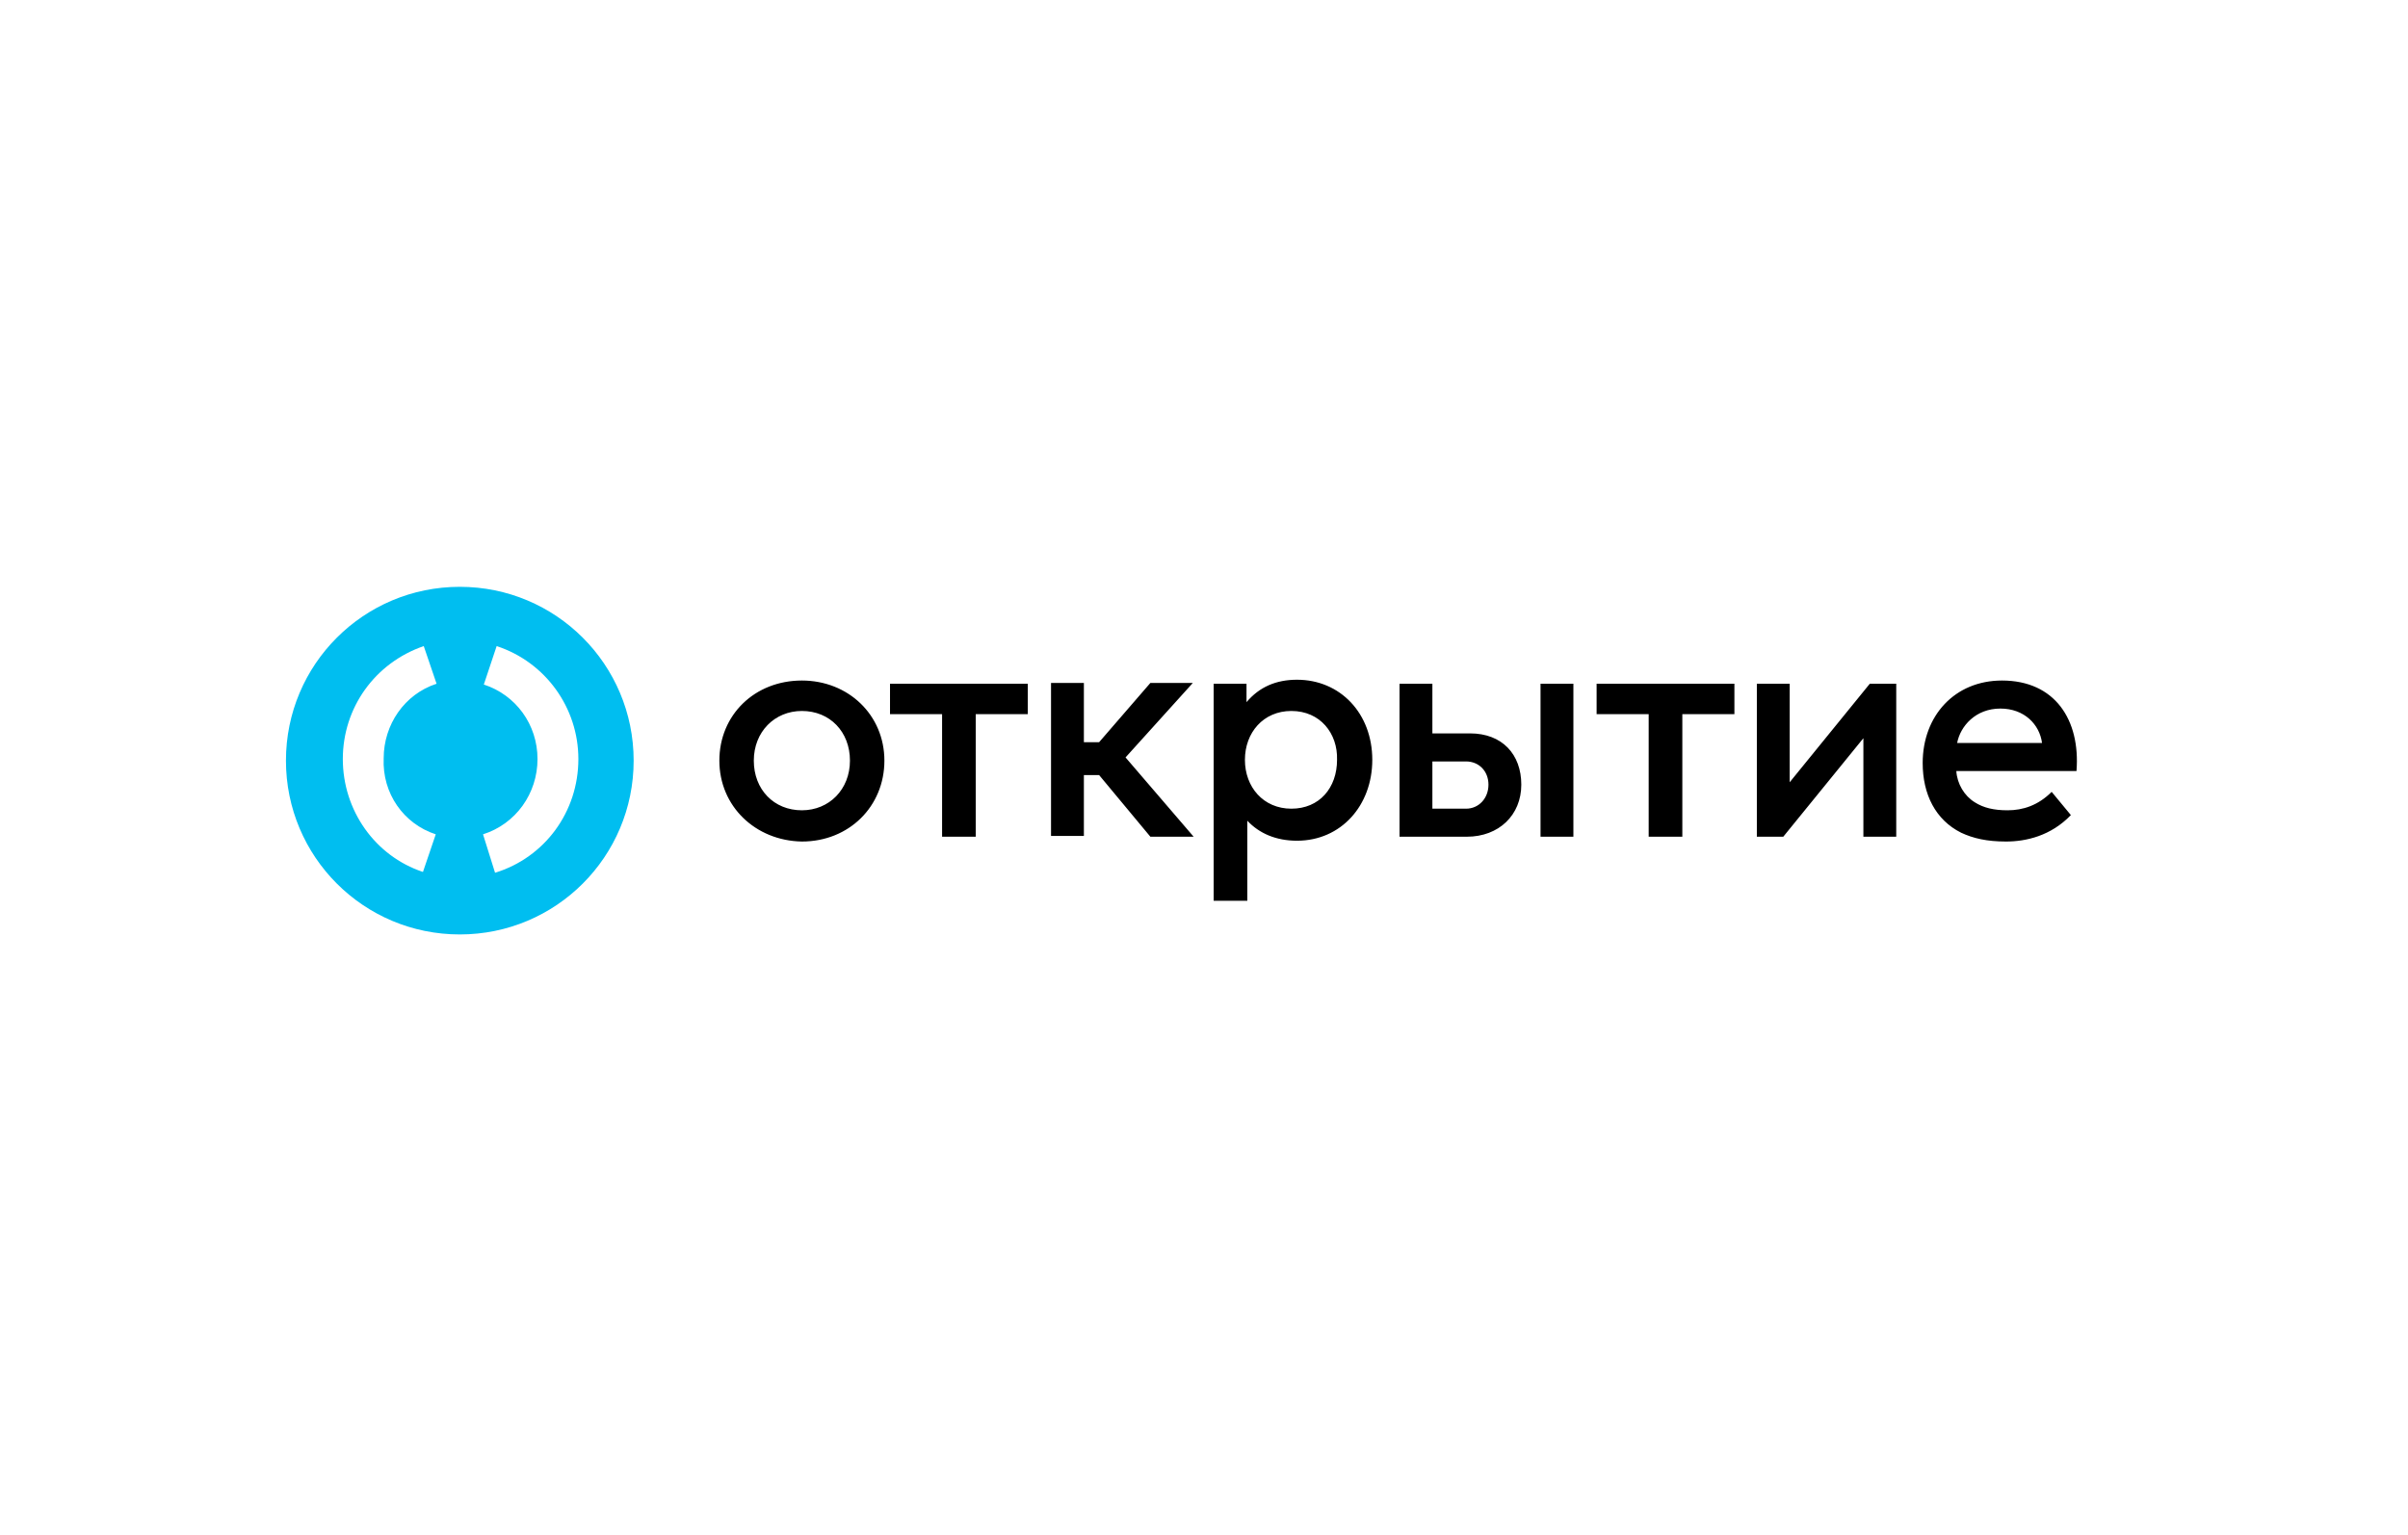 <svg width="160" height="102" viewBox="0 0 160 102" fill="none" xmlns="http://www.w3.org/2000/svg">
<path d="M30.551 39C24.163 39 19 44.163 19 50.551C19 56.939 24.163 62.103 30.551 62.103C36.939 62.103 42.103 56.939 42.103 50.551C42.103 44.163 36.939 39 30.551 39ZM28.954 55.449L28.103 57.95C24.909 56.886 22.779 53.852 22.779 50.445C22.779 47.038 24.909 44.057 28.156 42.939L29.008 45.441C26.878 46.133 25.494 48.156 25.494 50.392C25.388 52.734 26.825 54.757 28.954 55.449ZM32.894 58.004L32.095 55.449C34.278 54.757 35.715 52.734 35.715 50.445C35.715 48.156 34.278 46.186 32.148 45.494L33 42.939C36.247 44.004 38.43 47.038 38.43 50.445C38.43 53.958 36.194 56.992 32.894 58.004Z" fill="#00BEF0"/>
<path d="M136.323 52.627L137.6 54.171C136.27 55.555 134.619 55.928 133.289 55.928C132.011 55.928 131.106 55.715 130.308 55.342C128.604 54.49 127.753 52.787 127.753 50.711C127.753 47.57 129.882 45.228 133.023 45.228C136.536 45.228 138.239 47.837 137.973 51.243H129.988C130.042 52.095 130.521 52.894 131.213 53.319C131.798 53.692 132.49 53.852 133.395 53.852C134.407 53.852 135.418 53.532 136.323 52.627ZM130.042 49.38H135.684C135.524 48.156 134.513 47.091 132.916 47.091C131.266 47.091 130.254 48.262 130.042 49.38ZM76.437 55.608H79.312L74.787 50.338L79.258 45.388H76.437L73.03 49.327H72.019V45.388H69.836V55.555H72.019V51.51H73.03L76.437 55.608ZM85.806 47.251C83.943 47.251 82.719 48.688 82.719 50.498C82.719 52.308 83.943 53.745 85.806 53.745C87.669 53.745 88.84 52.361 88.84 50.498C88.893 48.741 87.722 47.251 85.806 47.251ZM86.179 45.175C89.053 45.175 91.182 47.411 91.182 50.498C91.182 53.532 89.106 55.874 86.179 55.874C84.794 55.874 83.677 55.395 82.878 54.544V59.867H80.642V45.441H82.825V46.665C83.677 45.654 84.794 45.175 86.179 45.175ZM115.19 45.441H106.087V47.464H109.547V55.608H111.783V47.464H115.243V45.441H115.19ZM68.293 45.441H59.137V47.464H62.597V55.608H64.833V47.464H68.293V45.441ZM56.475 50.551C56.475 48.635 55.144 47.251 53.281 47.251C51.471 47.251 50.087 48.635 50.087 50.551C50.087 52.468 51.418 53.852 53.281 53.852C55.091 53.852 56.475 52.468 56.475 50.551ZM47.798 50.551C47.798 47.517 50.141 45.228 53.281 45.228C56.369 45.228 58.764 47.517 58.764 50.551C58.764 53.586 56.422 55.928 53.281 55.928C50.194 55.874 47.798 53.586 47.798 50.551ZM125.996 45.441V55.608H123.813V49.061L118.49 55.608H116.734V45.441H118.916V51.989L124.239 45.441H125.996ZM104.544 55.608H102.361V45.441H104.544V55.608ZM98.901 52.148C98.901 51.243 98.262 50.605 97.41 50.605H95.175V53.745H97.41C98.262 53.745 98.901 53.053 98.901 52.148ZM101.083 52.148C101.083 54.171 99.593 55.608 97.464 55.608H92.992V45.441H95.175V48.741H97.677C99.806 48.741 101.083 50.125 101.083 52.148Z" fill="black"/>
</svg>
